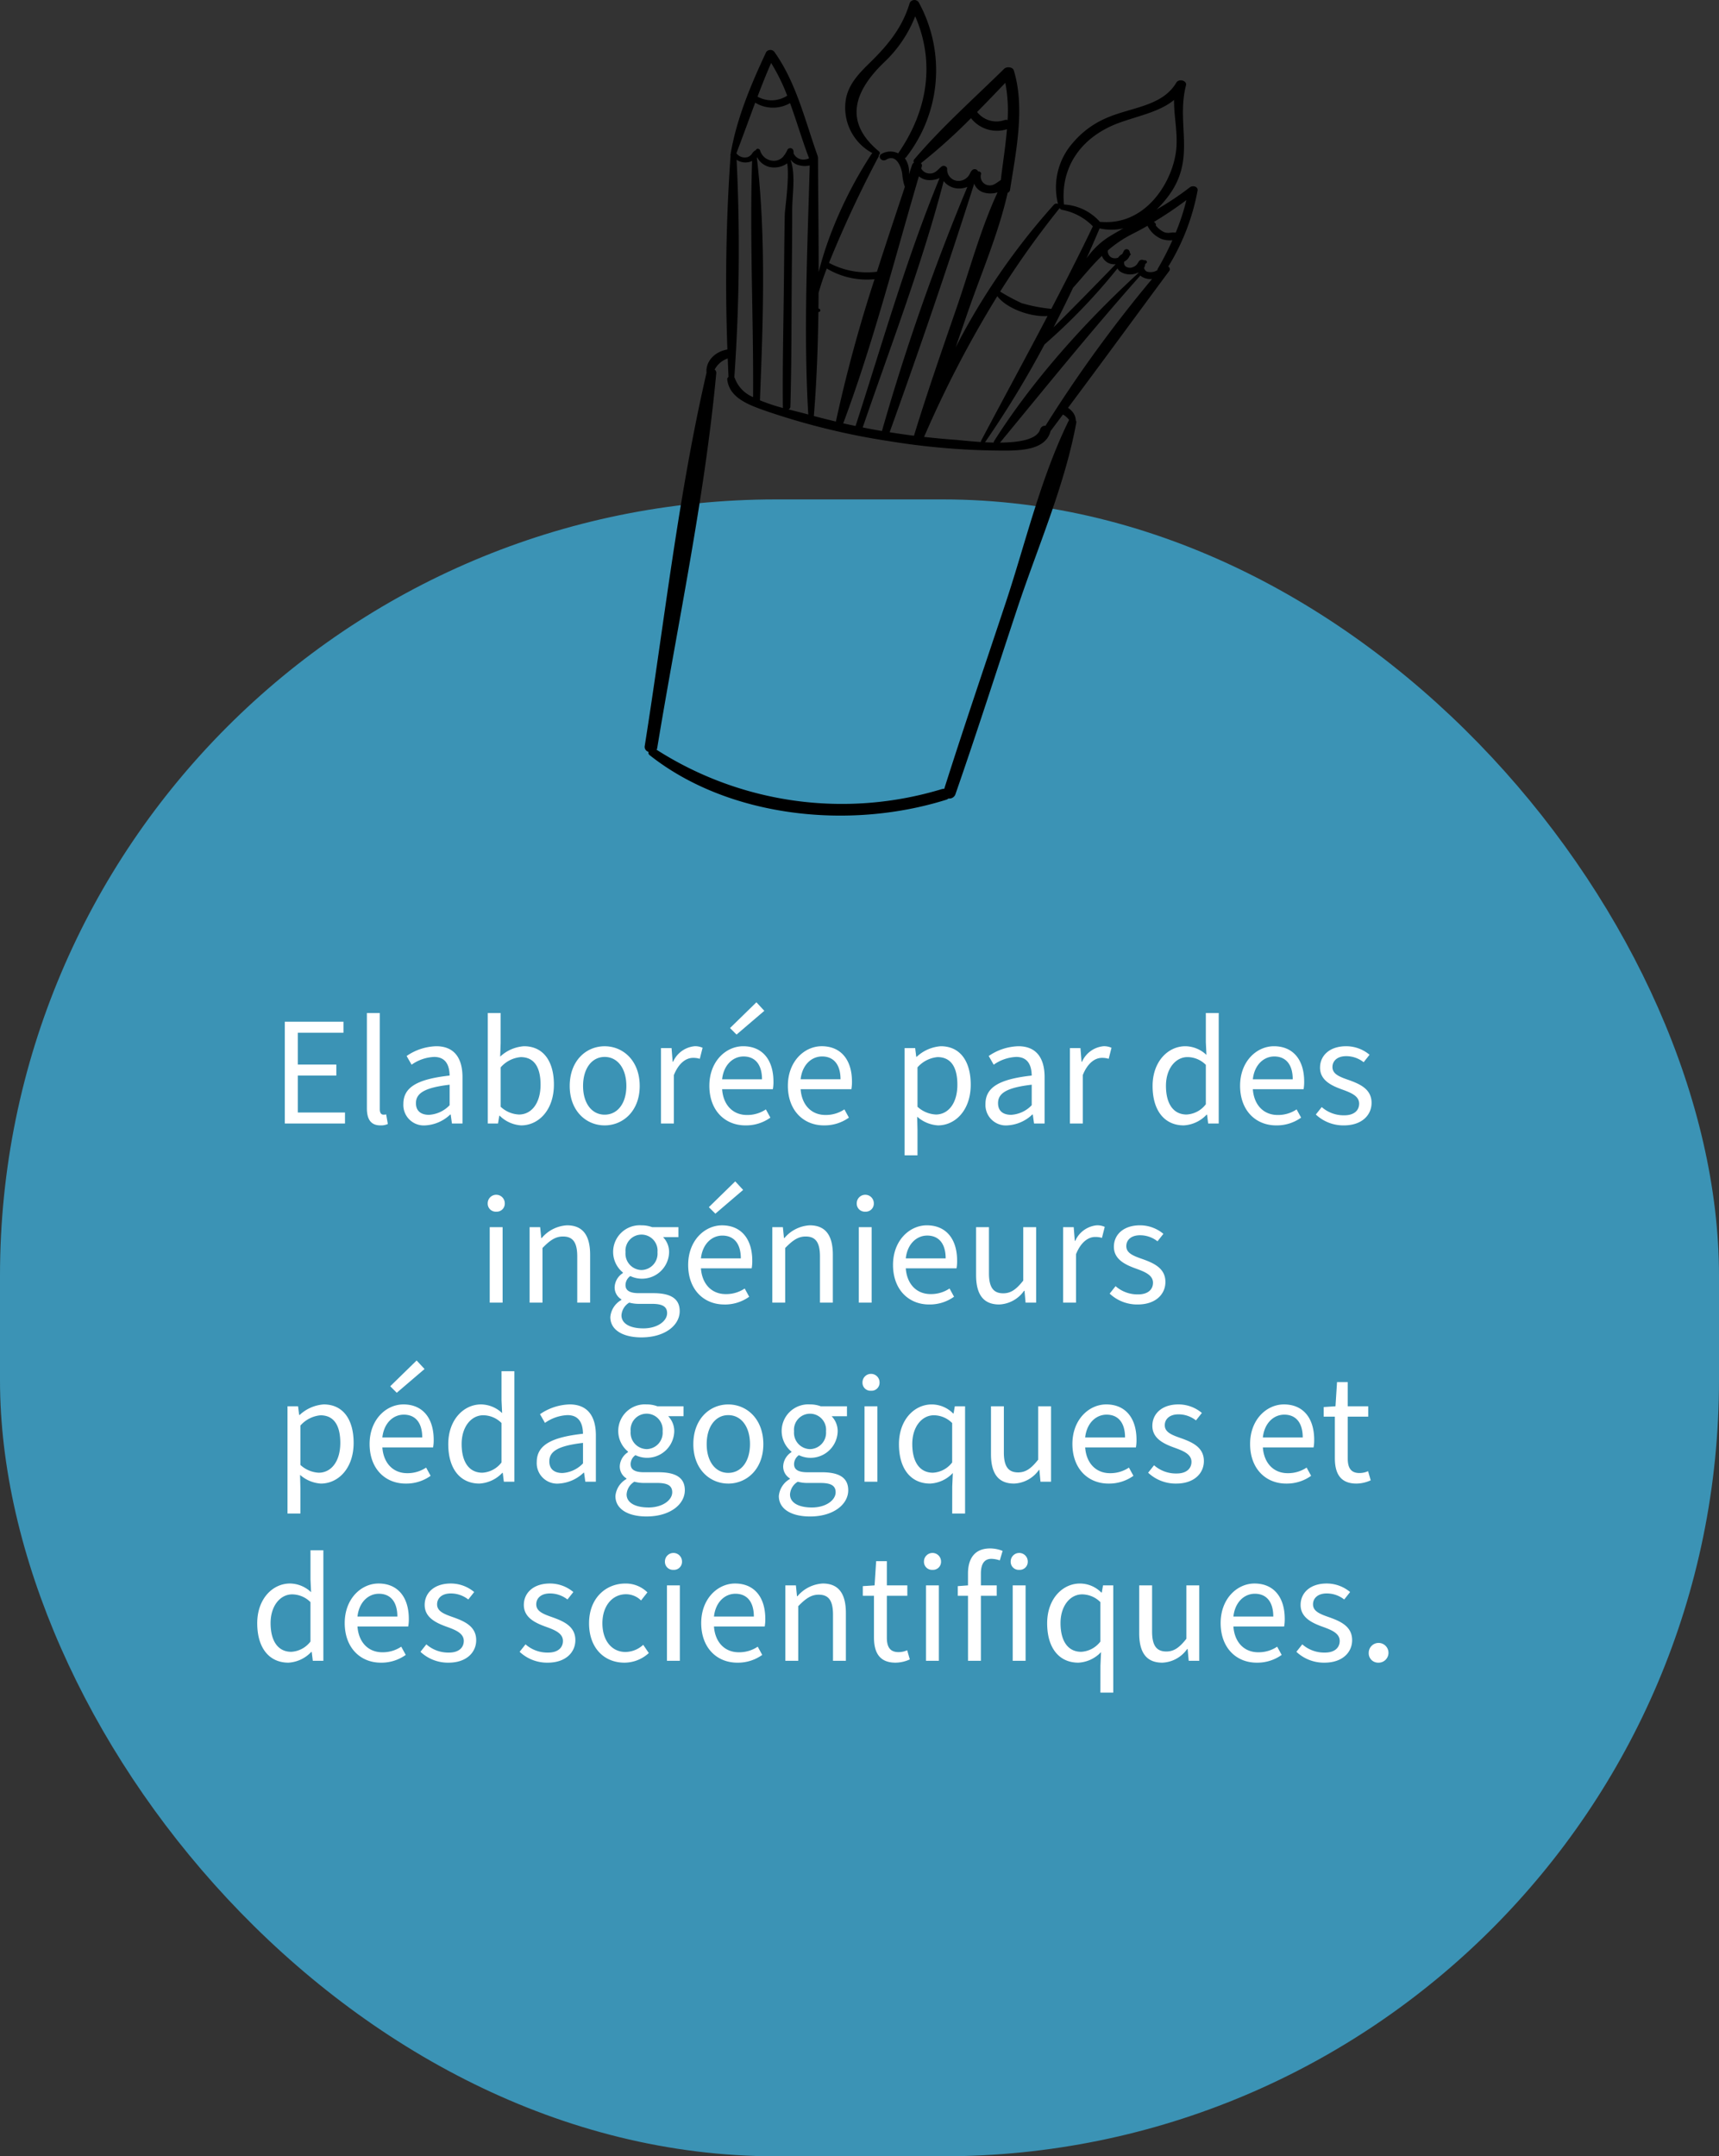 <svg id="bulle2" xmlns="http://www.w3.org/2000/svg" xmlns:xlink="http://www.w3.org/1999/xlink" width="288"
    height="361.203" viewBox="0 0 288 361.203">
    <rect x="0" y="0" width="288" height="361.203" fill="#333333" stroke="none"/>
    <defs>
        <clipPath id="clip-path">
            <path id="Tracé_917" data-name="Tracé 917" d="M0,3.028H92.651V-133.593H0Z"
                transform="translate(0 133.593)" />
        </clipPath>
    </defs>
    <rect id="Rectangle_2" data-name="Rectangle 2" width="288" height="277.545" rx="130" transform="translate(0 83.658)"
        fill="#3b93b5" />
    <g id="img_crayons" data-name="img crayons" transform="translate(108)" style="isolation: isolate">
        <g id="Groupe_710" data-name="Groupe 710" clip-path="url(#clip-path)">
            <g id="Groupe_709" data-name="Groupe 709" transform="translate(-0.001 0)">
                <path id="Tracé_916" data-name="Tracé 916"
                    d="M16.625.99a37.058,37.058,0,0,0,4.911-12.734c.126-.644-.776-.95-1.308-.533A49.092,49.092,0,0,1,14.66-8.568a17.69,17.69,0,0,0,2.218-2.576c4.38-6.192,1.06-11.737,2.717-18.233.2-.788-1.188-1.177-1.616-.454-2.369,4-7.515,4.094-11.7,5.923a15.13,15.13,0,0,0-5.642,4.17A11.283,11.283,0,0,0-1.844-9.5a.582.582,0,0,0-.667.1A113.355,113.355,0,0,0-18.994,14.508q.955-2.754,1.9-5.51c2.31-6.7,5.271-13.509,6.812-20.372a.611.611,0,0,0,.4-.49c.977-6.357,2.554-13.7.63-20.011-.179-.585-1.188-.689-1.624-.262C-15.936-27.164-21.384-22.327-25.907-17a.49.49,0,0,0-.079.586.686.686,0,0,0-.307.368c-.174.529-.352,1.061-.527,1.59a4.025,4.025,0,0,0-.6-2.582c-.027-.039-.065-.072-.1-.109a.781.781,0,0,0,.236-.2,23.637,23.637,0,0,0,2.123-25.892.862.862,0,0,0-1.537.092c-1.213,4.013-3.5,6.891-6.684,10-1.866,1.82-3.505,3.563-3.984,5.978a8.635,8.635,0,0,0,4.427,9.151.58.58,0,0,0-.167.168,70.774,70.774,0,0,0-7.04,13.962,59.365,59.365,0,0,0-1.8,5.788c0-6.4-.089-12.8-.111-19.169a.453.453,0,0,0-.046-.183.51.51,0,0,0-.011-.1c-2.052-5.707-3.574-12.324-7.288-17.472a.867.867,0,0,0-1.335.074c-2.617,5.581-4.983,11.234-5.986,17.191a.333.333,0,0,0,.014.17,304.466,304.466,0,0,0-.528,32.462c-2.249.391-3.664,2.1-3.494,3.879-4.759,20.6-7.059,41.794-10.363,62.584a.858.858,0,0,0,.635.93.552.552,0,0,0,.236.591c12.993,10.275,33.1,12.608,49.606,7.453a1.2,1.2,0,0,0,.423-.223,1.082,1.082,0,0,0,1.139-.644c3.6-10.342,6.925-20.751,10.366-31.128,3.393-10.232,8-20.706,9.909-31.2a.456.456,0,0,0-.088-.349A2.334,2.334,0,0,0,.784,25.6a3.235,3.235,0,0,0-.956-.951C5.534,17.023,11.14,9.335,16.807,1.692a.48.48,0,0,0-.183-.7M8.733-23.217c3.313-1.152,6.534-1.792,8.861-3.707-.027,2.71.623,5.387.382,8.141C17.513-13.477,13.025-5.854,5.349-6.5a.892.892,0,0,0-.168.01c0-.005,0-.011-.009-.017A8.677,8.677,0,0,0-.842-9.411c-.626-6.036,2.653-11.4,9.576-13.806m-21.35,53.685c-.491-.01-.98-.029-1.457-.054A165.582,165.582,0,0,0-4.108,14.029,99.5,99.5,0,0,0,8.124,1.288a1.548,1.548,0,0,0,.365.48,3.083,3.083,0,0,0,3.1.216c.011.024.028.046.041.07-9.172,8.425-17.835,18.14-24.2,28.191a.3.3,0,0,0-.039.224M-2.6,11.171q1.7-3.3,3.273-6.632C2.361,2.66,3.8.837,5.507-.808A2.174,2.174,0,0,0,6.981.53a2.466,2.466,0,0,0,.835.062C4.374,4.147.924,7.681-2.6,11.171M2.94-.395Q4.06-2.9,5.124-5.411A9,9,0,0,0,9.1-5.417c-.83.472-1.659.952-2.485,1.456A13.255,13.255,0,0,0,2.94-.395m-4.5-8.425a.54.54,0,0,0,.37.295,9.7,9.7,0,0,1,5.13,2.709A.567.567,0,0,0,4-5.774C1.77-1.118-.572,3.486-2.966,8.069a27.18,27.18,0,0,1-4.966-.955A34.527,34.527,0,0,1-11.54,5.175a148.922,148.922,0,0,1,9.984-14M-12.017,5.946C-10.471,8-6.45,9.476-3.594,9.262c-3.663,6.981-7.437,13.916-11.14,20.906a.249.249,0,0,0-.019.207c-1.973-.126-3.669-.328-4.423-.381-1.706-.122-3.409-.286-5.107-.477A184.718,184.718,0,0,1-12.017,5.946m-6.812,1.924c-2.464,7.131-4.95,14.26-7.151,21.451-1.363-.171-2.719-.37-4.073-.585C-25.1,14.948-20.306,1.016-15.89-12.9a2.469,2.469,0,0,0,1.5,1.446,3.962,3.962,0,0,0,2.418.007c-2.882,6.219-4.649,12.927-6.856,19.316M-31.343,28.527c-.16-.028-.323-.05-.484-.078-.917-.161-1.83-.335-2.74-.517C-29.881,14.279-24.6.554-21-13.333A3.216,3.216,0,0,0-18.619-12.1a3.849,3.849,0,0,0,1.587-.261A369.11,369.11,0,0,0-31.343,28.527M-10.672-29.8a25.167,25.167,0,0,1,.381,6.238,1.049,1.049,0,0,0-.561.018A4.1,4.1,0,0,1-15.4-24.908c1.6-1.62,3.167-3.26,4.729-4.889m-5.758,5.919a5.539,5.539,0,0,0,6.03,1.855c-.238,2.878-.712,5.765-1.029,8.531a.548.548,0,0,0-.091.041c-.654.414-1.212,1.008-2.141.792a1.484,1.484,0,0,1-1.088-1.832c.089-.294-.2-.477-.495-.473a.965.965,0,0,0-.121-.183.6.6,0,0,0-.829-.044c-.331.292-.394.667-.65,1a2.187,2.187,0,0,1-1.414.814,1.908,1.908,0,0,1-2.162-2,.415.415,0,0,0-.162-.343.548.548,0,0,0-.047-.041.647.647,0,0,0-.1-.058.535.535,0,0,0-.183-.058.48.48,0,0,0-.121-.005.584.584,0,0,0-.347.125c-.647.532-1.113,1.3-2.211,1.128a1.588,1.588,0,0,1-1.175-.815c.033-.11.065-.223.1-.333a.512.512,0,0,0-.148-.553,94.04,94.04,0,0,0,8.386-7.541m-8.722,9.742a2.876,2.876,0,0,0,1.183.578,3.965,3.965,0,0,0,2.28-.287c-5.585,13.557-9.6,27.7-14.076,41.527-.69-.145-1.381-.288-2.068-.445C-32.771,13.7-29.213-.358-25.152-14.137m-6.786-3.242a.41.41,0,0,0,.058-.312.371.371,0,0,0,.06-.6c-5.983-4.936-4.19-10.066.782-14.884a21.228,21.228,0,0,0,5.268-7.761c3.351,7.711,2.114,15.781-2.856,22.953a2.978,2.978,0,0,0-2.8.1c-.714.452.051,1.409.786.965,1.787-1.081,2.589,1.434,2.7,2.409a8.268,8.268,0,0,0,.436,2.141c-1.566,4.718-3.156,9.459-4.681,14.219A13.538,13.538,0,0,1-40.216.368a192.577,192.577,0,0,1,8.278-17.746M-40.583,1.313a13.058,13.058,0,0,0,8,1.785A242.31,242.31,0,0,0-39.06,26.945q-1.854-.44-3.692-.928c.474-5.782.68-11.6.761-17.425h.021c.4,0,.4-.488.039-.56-.022,0-.035-.024-.054-.031.011-.876.022-1.752.028-2.628a42.322,42.322,0,0,1,1.372-4.06m-3.1,24.457c-.12-.033-.239-.062-.359-.1-.834-.229-1.863-.476-2.96-.76a.521.521,0,0,0,.318-.449c.221-7.427.171-14.864.239-22.292.032-3.576.072-7.155.068-10.731,0-2.355.606-5.875-.26-8.276l.032-.034a2.445,2.445,0,0,0,1.109.807,3.8,3.8,0,0,0,2.053.114c-.373,13.856-1.057,27.875-.241,41.717M-52.3-17.268c.017-.017.039-.032.054-.049a3.132,3.132,0,0,0,2.874,1.7,3.74,3.74,0,0,0,2.155-.687c.4,2.469-.394,7.712-.411,8.655-.063,3.578-.1,7.157-.133,10.735-.073,7.151-.255,14.311-.181,21.463a.425.425,0,0,0,.033.129,31.018,31.018,0,0,1-3.875-1.288.053.053,0,0,0,0-.013C-51.249,9.981-50.745-3.9-52.3-17.268m2.391-15.852a32.24,32.24,0,0,1,2.695,5.476,4.8,4.8,0,0,1-4.976.161c.719-1.889,1.46-3.774,2.281-5.637m-5.824,15.13c1.083-2.819,2.1-5.654,3.155-8.477a5.738,5.738,0,0,0,5.837.072c1.141,3.109,2.058,6.308,3.189,9.246a2.188,2.188,0,0,1-1.361.169,1.8,1.8,0,0,1-1.233-.989,1.651,1.651,0,0,0-.075-.607.563.563,0,0,0-.938-.048,5.479,5.479,0,0,1-.54.963h-.017a.068.068,0,0,0-.063.1,2.092,2.092,0,0,1-1.414.811,2.393,2.393,0,0,1-2.571-1.74c-.063-.291-.644-.381-.686-.033v.013a.382.382,0,0,0-.141.045,1.3,1.3,0,0,0-.341.3.293.293,0,0,0-.11.135,1.574,1.574,0,0,1-.79.672,1.78,1.78,0,0,1-1.889-.617s-.01-.006-.014-.011m.043,1.08a2.64,2.64,0,0,0,1.957.412,2.577,2.577,0,0,0,.635-.219c-.424,13.149.258,26.4.167,39.562a5.468,5.468,0,0,1-3.062-3.174.422.422,0,0,0-.079-.146,308.163,308.163,0,0,0,.382-36.434M-.375,26.238a3.209,3.209,0,0,1,.394.451.531.531,0,0,0-.054.069c-4.733,9.647-7.2,20.356-10.526,30.391-3.46,10.435-7.03,20.852-10.347,31.32a1.369,1.369,0,0,0-.46.063A57.663,57.663,0,0,1-69.1,81.92a.758.758,0,0,0,.1-.249c3.427-20.847,7.951-41.868,9.9-62.846a.642.642,0,0,0-.27-.578,3.839,3.839,0,0,1,2.191-1.869c.042,1.033.081,2.067.132,3.095a.445.445,0,0,0-.215.416c.363,3.2,3.769,4.35,6.99,5.459a118.22,118.22,0,0,0,20.031,4.865,120.744,120.744,0,0,0,19.805,1.6c3.124-.03,6.608-.38,7.346-3.279.695-.918,1.381-1.843,2.072-2.764a3.315,3.315,0,0,1,.638.468m-3.568,1.413a.837.837,0,0,0-.875.558c-.5,1.76-3.542,2.241-6.737,2.264C-3.8,21.063,3.787,11.668,11.948,2.486c.017.016.03.037.047.052a2.65,2.65,0,0,0,1.921.522A222.881,222.881,0,0,0-3.943,27.652M14.856,1.38a.449.449,0,0,0-.048.2,2.131,2.131,0,0,1-1.745.256.861.861,0,0,1-.485-.661,1.247,1.247,0,0,0,.181-.6A.7.7,0,0,1,12.9.452c.348-.2.064-.6-.317-.523-.012,0-.021.008-.033.011a.639.639,0,0,0-.827.14c-.263.415-.426.77-.981.979a1.244,1.244,0,0,1-1.3-.133.855.855,0,0,1-.2-.765,1.882,1.882,0,0,0,.93-1.021c.209-.079.192-.287.041-.4a1.173,1.173,0,0,0-.183-.5.518.518,0,0,0-.8.044c-.12.2-.2.407-.31.6a1.737,1.737,0,0,0-.687.6A1.342,1.342,0,0,1,7.3-.461a1.142,1.142,0,0,1-.785-1.266A19.966,19.966,0,0,1,10.652-4.5c.85-.427,1.68-.877,2.495-1.343a4.6,4.6,0,0,0,2.344,2.2,4.188,4.188,0,0,0,1.833.222,52.733,52.733,0,0,1-2.468,4.8M15.9-4.8a3.906,3.906,0,0,1-1.368-1.1.268.268,0,0,0,.016-.214.725.725,0,0,0-.329-.374,63.64,63.64,0,0,0,5.445-3.665A37.507,37.507,0,0,1,17.874-4.7c-.7-.118-1.247.211-1.974-.1"
                    transform="translate(71.105 43.669)" />
            </g>
        </g>
    </g>
    <path id="Tracé_1227" data-name="Tracé 1227"
        d="M14.215,27H24.3V25.154H16.4V18.966h6.448V17.12H16.4V11.79h7.644V9.944H14.215Zm16.016.312a2.735,2.735,0,0,0,1.248-.234l-.286-1.612a1.53,1.53,0,0,1-.442.052c-.338,0-.624-.234-.624-.91V8.488H27.969V24.452C27.969,26.272,28.619,27.312,30.231,27.312Zm7.54,0a6.536,6.536,0,0,0,4.16-1.82h.078L42.217,27h1.768V19.226c0-3.12-1.326-5.174-4.394-5.174a9.16,9.16,0,0,0-4.966,1.638l.832,1.456a7.042,7.042,0,0,1,3.77-1.3c2.054,0,2.574,1.534,2.6,3.12-5.408.6-7.748,1.95-7.748,4.758A3.425,3.425,0,0,0,37.771,27.312Zm.6-1.768c-1.222,0-2.184-.546-2.184-1.95,0-1.638,1.378-2.6,5.642-3.094v3.432A5.167,5.167,0,0,1,38.369,25.544Zm15.444,1.768c2.886,0,5.486-2.522,5.486-6.838,0-3.9-1.768-6.422-5.018-6.422A6.475,6.475,0,0,0,50.3,15.794l.078-2.262V8.488H48.223V27h1.716l.208-1.3h.078A5.6,5.6,0,0,0,53.813,27.312Zm-.364-1.82a4.781,4.781,0,0,1-3.068-1.3v-6.6a5.039,5.039,0,0,1,3.354-1.716c2.366,0,3.328,1.846,3.328,4.628C57.063,23.62,55.529,25.492,53.449,25.492ZM67.8,27.312c3.094,0,5.876-2.418,5.876-6.6,0-4.238-2.782-6.656-5.876-6.656s-5.85,2.418-5.85,6.656C61.951,24.894,64.707,27.312,67.8,27.312Zm0-1.794c-2.158,0-3.614-1.924-3.614-4.81,0-2.912,1.456-4.862,3.614-4.862,2.184,0,3.64,1.95,3.64,4.862C71.441,23.594,69.985,25.518,67.8,25.518ZM77.239,27H79.4V18.888c.858-2.132,2.132-2.886,3.2-2.886a3.687,3.687,0,0,1,1.144.156l.468-1.846a2.987,2.987,0,0,0-1.352-.26,4.389,4.389,0,0,0-3.588,2.6h-.078l-.182-2.288H77.239Zm14.144.312a6.977,6.977,0,0,0,4.186-1.3l-.754-1.378a5.567,5.567,0,0,1-3.172.936c-2.392,0-3.978-1.716-4.16-4.316h8.5a6.655,6.655,0,0,0,.1-1.274c0-3.64-1.846-5.928-5.07-5.928-2.886,0-5.668,2.522-5.668,6.63C85.351,24.868,88,27.312,91.383,27.312Zm-3.9-7.722c.26-2.418,1.82-3.822,3.588-3.822,1.924,0,3.094,1.326,3.094,3.822ZM89.9,12.1l4.654-3.978-1.326-1.43-4.42,4.316Zm14.638,15.21a6.977,6.977,0,0,0,4.186-1.3l-.754-1.378a5.567,5.567,0,0,1-3.172.936c-2.392,0-3.978-1.716-4.16-4.316h8.5a6.655,6.655,0,0,0,.1-1.274c0-3.64-1.846-5.928-5.07-5.928-2.886,0-5.668,2.522-5.668,6.63C98.507,24.868,101.159,27.312,104.539,27.312Zm-3.9-7.722c.26-2.418,1.82-3.822,3.588-3.822,1.924,0,3.094,1.326,3.094,3.822Zm17.42,12.74h2.158V28.066l-.052-2.21a5.792,5.792,0,0,0,3.484,1.456c2.886,0,5.486-2.522,5.486-6.812,0-3.926-1.768-6.448-5.018-6.448a6.6,6.6,0,0,0-4.03,1.768h-.078l-.182-1.456h-1.768Zm5.226-6.838a4.886,4.886,0,0,1-3.068-1.3v-6.6a5.092,5.092,0,0,1,3.354-1.716c2.366,0,3.328,1.846,3.328,4.628C126.9,23.62,125.365,25.492,123.285,25.492Zm12.012,1.82a6.536,6.536,0,0,0,4.16-1.82h.078L139.743,27h1.768V19.226c0-3.12-1.326-5.174-4.394-5.174a9.16,9.16,0,0,0-4.966,1.638l.832,1.456a7.042,7.042,0,0,1,3.77-1.3c2.054,0,2.574,1.534,2.6,3.12-5.408.6-7.748,1.95-7.748,4.758A3.425,3.425,0,0,0,135.3,27.312Zm.6-1.768c-1.222,0-2.184-.546-2.184-1.95,0-1.638,1.378-2.6,5.642-3.094v3.432A5.167,5.167,0,0,1,135.895,25.544ZM145.749,27h2.158V18.888c.858-2.132,2.132-2.886,3.2-2.886a3.687,3.687,0,0,1,1.144.156l.468-1.846a2.987,2.987,0,0,0-1.352-.26,4.389,4.389,0,0,0-3.588,2.6H147.7l-.182-2.288h-1.768Zm19.084.312a5.7,5.7,0,0,0,3.822-1.794h.078L168.915,27h1.768V8.488h-2.158V13.35l.1,2.158a5.206,5.206,0,0,0-3.536-1.456c-2.886,0-5.486,2.548-5.486,6.656C159.607,24.92,161.661,27.312,164.833,27.312Zm.468-1.82c-2.21,0-3.458-1.794-3.458-4.81,0-2.886,1.612-4.81,3.614-4.81a4.359,4.359,0,0,1,3.068,1.3v6.6A4.324,4.324,0,0,1,165.3,25.492Zm15,1.82a6.977,6.977,0,0,0,4.186-1.3l-.754-1.378a5.567,5.567,0,0,1-3.172.936c-2.392,0-3.978-1.716-4.16-4.316h8.5a6.655,6.655,0,0,0,.1-1.274c0-3.64-1.846-5.928-5.07-5.928-2.886,0-5.668,2.522-5.668,6.63C174.271,24.868,176.923,27.312,180.3,27.312Zm-3.9-7.722c.26-2.418,1.82-3.822,3.588-3.822,1.924,0,3.094,1.326,3.094,3.822Zm15.262,7.722c2.99,0,4.628-1.716,4.628-3.77,0-2.288-1.9-3.146-3.874-3.848-1.586-.546-2.678-1.014-2.678-2.158,0-.936.7-1.82,2.314-1.82a4.717,4.717,0,0,1,2.912,1.014l.988-1.248a6.071,6.071,0,0,0-3.926-1.43c-2.756,0-4.368,1.56-4.368,3.588,0,2.08,1.82,2.99,3.718,3.666,1.43.52,2.834,1.066,2.834,2.366,0,1.092-.806,1.95-2.47,1.95a5.543,5.543,0,0,1-3.8-1.378l-.988,1.248A6.714,6.714,0,0,0,191.665,27.312ZM48.548,57h2.158V44.364H48.548ZM49.64,41.764a1.344,1.344,0,0,0,1.43-1.4,1.43,1.43,0,0,0-2.86,0A1.344,1.344,0,0,0,49.64,41.764ZM55.23,57h2.158V47.848c1.248-1.274,2.158-1.924,3.432-1.924,1.664,0,2.392.988,2.392,3.354V57H65.37V48.992c0-3.224-1.2-4.94-3.874-4.94a5.956,5.956,0,0,0-4.238,2.132H57.18L57,44.364H55.23Zm18.746,5.824c3.926,0,6.4-2.028,6.4-4.394,0-2.08-1.482-3.016-4.42-3.016H73.508c-1.69,0-2.21-.572-2.21-1.352a1.845,1.845,0,0,1,.806-1.508A4.546,4.546,0,0,0,78.6,48.6a3.584,3.584,0,0,0-1.014-2.574h2.574V44.364H75.77a5.045,5.045,0,0,0-1.794-.312,4.46,4.46,0,0,0-3.12,7.9v.1a2.96,2.96,0,0,0-1.378,2.34A2.332,2.332,0,0,0,70.6,56.454v.1a3.648,3.648,0,0,0-1.846,2.86C68.75,61.6,70.882,62.824,73.976,62.824Zm0-11.284A2.744,2.744,0,0,1,71.3,48.55a2.69,2.69,0,1,1,5.356,0A2.744,2.744,0,0,1,73.976,51.54Zm.312,9.776c-2.288,0-3.666-.832-3.666-2.184A2.662,2.662,0,0,1,71.922,57a6.153,6.153,0,0,0,1.638.208h2.158c1.664,0,2.548.39,2.548,1.56C78.266,60.068,76.68,61.316,74.288,61.316Zm13.546-4a6.977,6.977,0,0,0,4.186-1.3l-.754-1.378a5.567,5.567,0,0,1-3.172.936c-2.392,0-3.978-1.716-4.16-4.316h8.5a6.655,6.655,0,0,0,.1-1.274c0-3.64-1.846-5.928-5.07-5.928-2.886,0-5.668,2.522-5.668,6.63C81.8,54.868,84.454,57.312,87.834,57.312Zm-3.9-7.722c.26-2.418,1.82-3.822,3.588-3.822,1.924,0,3.094,1.326,3.094,3.822ZM86.352,42.1l4.654-3.978-1.326-1.43L85.26,41.01ZM95.894,57h2.158V47.848c1.248-1.274,2.158-1.924,3.432-1.924,1.664,0,2.392.988,2.392,3.354V57h2.158V48.992c0-3.224-1.2-4.94-3.874-4.94a5.956,5.956,0,0,0-4.238,2.132h-.078l-.182-1.82H95.894Zm14.482,0h2.158V44.364h-2.158Zm1.092-15.236a1.344,1.344,0,0,0,1.43-1.4,1.43,1.43,0,0,0-2.86,0A1.344,1.344,0,0,0,111.468,41.764Zm10.686,15.548a6.977,6.977,0,0,0,4.186-1.3l-.754-1.378a5.567,5.567,0,0,1-3.172.936c-2.392,0-3.978-1.716-4.16-4.316h8.5a6.655,6.655,0,0,0,.1-1.274c0-3.64-1.846-5.928-5.07-5.928-2.886,0-5.668,2.522-5.668,6.63C116.122,54.868,118.774,57.312,122.154,57.312Zm-3.9-7.722c.26-2.418,1.82-3.822,3.588-3.822,1.924,0,3.094,1.326,3.094,3.822Zm15.652,7.722a5.341,5.341,0,0,0,4.16-2.288h.078L138.326,57h1.768V44.364h-2.158v8.944c-1.17,1.482-2.08,2.132-3.354,2.132-1.664,0-2.392-1.014-2.392-3.354V44.364h-2.158v8.008C130.032,55.6,131.228,57.312,133.906,57.312ZM144.618,57h2.158V48.888c.858-2.132,2.132-2.886,3.2-2.886a3.687,3.687,0,0,1,1.144.156l.468-1.846a2.987,2.987,0,0,0-1.352-.26,4.389,4.389,0,0,0-3.588,2.6h-.078l-.182-2.288h-1.768Zm12.506.312c2.99,0,4.628-1.716,4.628-3.77,0-2.288-1.9-3.146-3.874-3.848-1.586-.546-2.678-1.014-2.678-2.158,0-.936.7-1.82,2.314-1.82a4.717,4.717,0,0,1,2.912,1.014l.988-1.248a6.071,6.071,0,0,0-3.926-1.43c-2.756,0-4.368,1.56-4.368,3.588,0,2.08,1.82,2.99,3.718,3.666,1.43.52,2.834,1.066,2.834,2.366,0,1.092-.806,1.95-2.47,1.95a5.543,5.543,0,0,1-3.8-1.378l-.988,1.248A6.713,6.713,0,0,0,157.124,57.312ZM14.67,92.33h2.158V88.066l-.052-2.21a5.792,5.792,0,0,0,3.484,1.456c2.886,0,5.486-2.522,5.486-6.812,0-3.926-1.768-6.448-5.018-6.448A6.6,6.6,0,0,0,16.7,75.82H16.62l-.182-1.456H14.67ZM19.9,85.492a4.886,4.886,0,0,1-3.068-1.3v-6.6a5.092,5.092,0,0,1,3.354-1.716c2.366,0,3.328,1.846,3.328,4.628C23.51,83.62,21.976,85.492,19.9,85.492Zm14.56,1.82a6.977,6.977,0,0,0,4.186-1.3l-.754-1.378a5.567,5.567,0,0,1-3.172.936c-2.392,0-3.978-1.716-4.16-4.316h8.5a6.655,6.655,0,0,0,.1-1.274c0-3.64-1.846-5.928-5.07-5.928-2.886,0-5.668,2.522-5.668,6.63C28.424,84.868,31.076,87.312,34.456,87.312Zm-3.9-7.722c.26-2.418,1.82-3.822,3.588-3.822,1.924,0,3.094,1.326,3.094,3.822ZM32.974,72.1l4.654-3.978L36.3,66.694l-4.42,4.316Zm13.858,15.21a5.7,5.7,0,0,0,3.822-1.794h.078L50.914,87h1.768V68.488H50.524V73.35l.1,2.158a5.206,5.206,0,0,0-3.536-1.456c-2.886,0-5.486,2.548-5.486,6.656C41.606,84.92,43.66,87.312,46.832,87.312Zm.468-1.82c-2.21,0-3.458-1.794-3.458-4.81,0-2.886,1.612-4.81,3.614-4.81a4.359,4.359,0,0,1,3.068,1.3v6.6A4.324,4.324,0,0,1,47.3,85.492Zm12.818,1.82a6.536,6.536,0,0,0,4.16-1.82h.078L64.564,87h1.768V79.226c0-3.12-1.326-5.174-4.394-5.174a9.16,9.16,0,0,0-4.966,1.638l.832,1.456a7.042,7.042,0,0,1,3.77-1.3c2.054,0,2.574,1.534,2.6,3.12-5.408.6-7.748,1.95-7.748,4.758A3.425,3.425,0,0,0,60.118,87.312Zm.6-1.768c-1.222,0-2.184-.546-2.184-1.95,0-1.638,1.378-2.6,5.642-3.094v3.432A5.167,5.167,0,0,1,60.716,85.544Zm14.118,7.28c3.926,0,6.4-2.028,6.4-4.394,0-2.08-1.482-3.016-4.42-3.016H74.366c-1.69,0-2.21-.572-2.21-1.352a1.845,1.845,0,0,1,.806-1.508,4.546,4.546,0,0,0,6.5-3.952,3.584,3.584,0,0,0-1.014-2.574h2.574V74.364H76.628a5.045,5.045,0,0,0-1.794-.312,4.46,4.46,0,0,0-3.12,7.9v.1a2.96,2.96,0,0,0-1.378,2.34,2.332,2.332,0,0,0,1.118,2.054v.1a3.648,3.648,0,0,0-1.846,2.86C69.608,91.6,71.74,92.824,74.834,92.824Zm0-11.284a2.744,2.744,0,0,1-2.678-2.99,2.69,2.69,0,1,1,5.356,0A2.744,2.744,0,0,1,74.834,81.54Zm.312,9.776c-2.288,0-3.666-.832-3.666-2.184A2.662,2.662,0,0,1,72.78,87a6.153,6.153,0,0,0,1.638.208h2.158c1.664,0,2.548.39,2.548,1.56C79.124,90.068,77.538,91.316,75.146,91.316Zm13.364-4c3.094,0,5.876-2.418,5.876-6.6,0-4.238-2.782-6.656-5.876-6.656s-5.85,2.418-5.85,6.656C82.66,84.894,85.416,87.312,88.51,87.312Zm0-1.794c-2.158,0-3.614-1.924-3.614-4.81,0-2.912,1.456-4.862,3.614-4.862,2.184,0,3.64,1.95,3.64,4.862C92.15,83.594,90.694,85.518,88.51,85.518Zm13.7,7.306c3.926,0,6.4-2.028,6.4-4.394,0-2.08-1.482-3.016-4.42-3.016h-2.444c-1.69,0-2.21-.572-2.21-1.352a1.845,1.845,0,0,1,.806-1.508,4.546,4.546,0,0,0,6.5-3.952,3.584,3.584,0,0,0-1.014-2.574H108.4V74.364h-4.394a5.045,5.045,0,0,0-1.794-.312,4.46,4.46,0,0,0-3.12,7.9v.1a2.96,2.96,0,0,0-1.378,2.34,2.332,2.332,0,0,0,1.118,2.054v.1a3.648,3.648,0,0,0-1.846,2.86C96.986,91.6,99.118,92.824,102.212,92.824Zm0-11.284a2.744,2.744,0,0,1-2.678-2.99,2.69,2.69,0,1,1,5.356,0A2.744,2.744,0,0,1,102.212,81.54Zm.312,9.776c-2.288,0-3.666-.832-3.666-2.184a2.662,2.662,0,0,1,1.3-2.132,6.153,6.153,0,0,0,1.638.208h2.158c1.664,0,2.548.39,2.548,1.56C106.5,90.068,104.916,91.316,102.524,91.316ZM111.338,87H113.5V74.364h-2.158Zm1.092-15.236a1.344,1.344,0,0,0,1.43-1.4,1.43,1.43,0,0,0-2.86,0A1.344,1.344,0,0,0,112.43,71.764Zm13.6,20.566h2.158V74.364H126.47l-.208,1.2h-.078a5.041,5.041,0,0,0-3.588-1.508c-2.886,0-5.486,2.548-5.486,6.656,0,4.212,2.054,6.6,5.226,6.6a5.6,5.6,0,0,0,3.8-1.768l-.1,2.288ZM122.8,85.492c-2.21,0-3.458-1.794-3.458-4.81,0-2.886,1.612-4.81,3.614-4.81a4.359,4.359,0,0,1,3.068,1.3v6.6A4.324,4.324,0,0,1,122.8,85.492Zm13.6,1.82a5.341,5.341,0,0,0,4.16-2.288h.078L140.822,87h1.768V74.364h-2.158v8.944c-1.17,1.482-2.08,2.132-3.354,2.132-1.664,0-2.392-1.014-2.392-3.354V74.364h-2.158v8.008C132.528,85.6,133.724,87.312,136.4,87.312Zm15.808,0a6.977,6.977,0,0,0,4.186-1.3l-.754-1.378a5.567,5.567,0,0,1-3.172.936c-2.392,0-3.978-1.716-4.16-4.316h8.5a6.655,6.655,0,0,0,.1-1.274c0-3.64-1.846-5.928-5.07-5.928-2.886,0-5.668,2.522-5.668,6.63C146.178,84.868,148.83,87.312,152.21,87.312Zm-3.9-7.722c.26-2.418,1.82-3.822,3.588-3.822,1.924,0,3.094,1.326,3.094,3.822Zm15.262,7.722c2.99,0,4.628-1.716,4.628-3.77,0-2.288-1.9-3.146-3.874-3.848-1.586-.546-2.678-1.014-2.678-2.158,0-.936.7-1.82,2.314-1.82a4.717,4.717,0,0,1,2.912,1.014l.988-1.248a6.071,6.071,0,0,0-3.926-1.43c-2.756,0-4.368,1.56-4.368,3.588,0,2.08,1.82,2.99,3.718,3.666,1.43.52,2.834,1.066,2.834,2.366,0,1.092-.806,1.95-2.47,1.95a5.543,5.543,0,0,1-3.8-1.378l-.988,1.248A6.713,6.713,0,0,0,163.572,87.312Zm18.408,0a6.977,6.977,0,0,0,4.186-1.3l-.754-1.378a5.567,5.567,0,0,1-3.172.936c-2.392,0-3.978-1.716-4.16-4.316h8.5a6.655,6.655,0,0,0,.1-1.274c0-3.64-1.846-5.928-5.07-5.928-2.886,0-5.668,2.522-5.668,6.63C175.948,84.868,178.6,87.312,181.98,87.312Zm-3.9-7.722c.26-2.418,1.82-3.822,3.588-3.822,1.924,0,3.094,1.326,3.094,3.822Zm15.678,7.722a5.88,5.88,0,0,0,2.392-.546l-.442-1.534a3.424,3.424,0,0,1-1.456.312c-1.43,0-1.95-.884-1.95-2.418v-7.02h3.432V74.364H192.3V70.308h-1.794l-.26,4.056-1.976.13v1.612h1.872v6.968C190.144,85.6,191.054,87.312,193.758,87.312Zm-178.932,30a5.7,5.7,0,0,0,3.822-1.794h.078L18.908,117h1.768V98.488H18.518v4.862l.1,2.158a5.206,5.206,0,0,0-3.536-1.456c-2.886,0-5.486,2.548-5.486,6.656C9.6,114.92,11.654,117.312,14.826,117.312Zm.468-1.82c-2.21,0-3.458-1.794-3.458-4.81,0-2.886,1.612-4.81,3.614-4.81a4.359,4.359,0,0,1,3.068,1.3v6.6A4.324,4.324,0,0,1,15.294,115.492Zm15,1.82a6.977,6.977,0,0,0,4.186-1.3l-.754-1.378a5.567,5.567,0,0,1-3.172.936c-2.392,0-3.978-1.716-4.16-4.316h8.5a6.655,6.655,0,0,0,.1-1.274c0-3.64-1.846-5.928-5.07-5.928-2.886,0-5.668,2.522-5.668,6.63C24.264,114.868,26.916,117.312,30.3,117.312Zm-3.9-7.722c.26-2.418,1.82-3.822,3.588-3.822,1.924,0,3.094,1.326,3.094,3.822Zm15.262,7.722c2.99,0,4.628-1.716,4.628-3.77,0-2.288-1.9-3.146-3.874-3.848-1.586-.546-2.678-1.014-2.678-2.158,0-.936.7-1.82,2.314-1.82a4.717,4.717,0,0,1,2.912,1.014l.988-1.248a6.071,6.071,0,0,0-3.926-1.43c-2.756,0-4.368,1.56-4.368,3.588,0,2.08,1.82,2.99,3.718,3.666,1.43.52,2.834,1.066,2.834,2.366,0,1.092-.806,1.95-2.47,1.95a5.543,5.543,0,0,1-3.8-1.378l-.988,1.248A6.713,6.713,0,0,0,41.658,117.312Zm16.614,0c2.99,0,4.628-1.716,4.628-3.77,0-2.288-1.9-3.146-3.874-3.848-1.586-.546-2.678-1.014-2.678-2.158,0-.936.7-1.82,2.314-1.82a4.717,4.717,0,0,1,2.912,1.014l.988-1.248a6.071,6.071,0,0,0-3.926-1.43c-2.756,0-4.368,1.56-4.368,3.588,0,2.08,1.82,2.99,3.718,3.666,1.43.52,2.834,1.066,2.834,2.366,0,1.092-.806,1.95-2.47,1.95a5.543,5.543,0,0,1-3.8-1.378l-.988,1.248A6.713,6.713,0,0,0,58.272,117.312Zm12.844,0A6.038,6.038,0,0,0,75.2,115.7l-.936-1.378a4.494,4.494,0,0,1-2.964,1.2c-2.314,0-3.874-1.924-3.874-4.81,0-2.912,1.664-4.862,3.952-4.862a3.581,3.581,0,0,1,2.522,1.04l1.066-1.352a5.136,5.136,0,0,0-3.692-1.482c-3.25,0-6.084,2.418-6.084,6.656C65.188,114.894,67.762,117.312,71.116,117.312ZM78.24,117H80.4V104.364H78.24Zm1.092-15.236a1.344,1.344,0,0,0,1.43-1.4,1.43,1.43,0,0,0-2.86,0A1.344,1.344,0,0,0,79.332,101.764Zm10.686,15.548a6.977,6.977,0,0,0,4.186-1.3l-.754-1.378a5.567,5.567,0,0,1-3.172.936c-2.392,0-3.978-1.716-4.16-4.316h8.5a6.655,6.655,0,0,0,.1-1.274c0-3.64-1.846-5.928-5.07-5.928-2.886,0-5.668,2.522-5.668,6.63C83.986,114.868,86.638,117.312,90.018,117.312Zm-3.9-7.722c.26-2.418,1.82-3.822,3.588-3.822,1.924,0,3.094,1.326,3.094,3.822ZM98.078,117h2.158v-9.152c1.248-1.274,2.158-1.924,3.432-1.924,1.664,0,2.392.988,2.392,3.354V117h2.158v-8.008c0-3.224-1.2-4.94-3.874-4.94a5.956,5.956,0,0,0-4.238,2.132h-.078l-.182-1.82H98.078Zm18.46.312a5.88,5.88,0,0,0,2.392-.546l-.442-1.534a3.424,3.424,0,0,1-1.456.312c-1.43,0-1.95-.884-1.95-2.418v-7.02h3.432v-1.742h-3.432v-4.056h-1.794l-.26,4.056-1.976.13v1.612h1.872v6.968C112.924,115.6,113.834,117.312,116.538,117.312Zm5.1-.312h2.158V104.364h-2.158Zm1.092-15.236a1.344,1.344,0,0,0,1.43-1.4,1.43,1.43,0,0,0-2.86,0A1.344,1.344,0,0,0,122.726,101.764ZM128.68,117h2.158V106.106h2.652v-1.742h-2.652v-1.976c0-1.612.572-2.47,1.768-2.47a4.741,4.741,0,0,1,1.4.26l.468-1.586a5.511,5.511,0,0,0-2.106-.416c-2.522,0-3.692,1.638-3.692,4.212v1.976l-1.716.13v1.612h1.716Zm7.488,0h2.158V104.364h-2.158Zm1.092-15.236a1.344,1.344,0,0,0,1.43-1.4,1.43,1.43,0,0,0-2.86,0A1.344,1.344,0,0,0,137.26,101.764Zm13.6,20.566h2.158V104.364H151.3l-.208,1.2h-.078a5.041,5.041,0,0,0-3.588-1.508c-2.886,0-5.486,2.548-5.486,6.656,0,4.212,2.054,6.6,5.226,6.6a5.6,5.6,0,0,0,3.8-1.768l-.1,2.288Zm-3.224-6.838c-2.21,0-3.458-1.794-3.458-4.81,0-2.886,1.612-4.81,3.614-4.81a4.359,4.359,0,0,1,3.068,1.3v6.6A4.324,4.324,0,0,1,147.634,115.492Zm13.6,1.82a5.341,5.341,0,0,0,4.16-2.288h.078l.182,1.976h1.768V104.364h-2.158v8.944c-1.17,1.482-2.08,2.132-3.354,2.132-1.664,0-2.392-1.014-2.392-3.354v-7.722h-2.158v8.008C157.358,115.6,158.554,117.312,161.232,117.312Zm15.808,0a6.977,6.977,0,0,0,4.186-1.3l-.754-1.378a5.567,5.567,0,0,1-3.172.936c-2.392,0-3.978-1.716-4.16-4.316h8.5a6.655,6.655,0,0,0,.1-1.274c0-3.64-1.846-5.928-5.07-5.928-2.886,0-5.668,2.522-5.668,6.63C171.008,114.868,173.66,117.312,177.04,117.312Zm-3.9-7.722c.26-2.418,1.82-3.822,3.588-3.822,1.924,0,3.094,1.326,3.094,3.822Zm15.262,7.722c2.99,0,4.628-1.716,4.628-3.77,0-2.288-1.9-3.146-3.874-3.848-1.586-.546-2.678-1.014-2.678-2.158,0-.936.7-1.82,2.314-1.82a4.717,4.717,0,0,1,2.912,1.014l.988-1.248a6.071,6.071,0,0,0-3.926-1.43c-2.756,0-4.368,1.56-4.368,3.588,0,2.08,1.82,2.99,3.718,3.666,1.43.52,2.834,1.066,2.834,2.366,0,1.092-.806,1.95-2.47,1.95a5.543,5.543,0,0,1-3.8-1.378l-.988,1.248A6.713,6.713,0,0,0,188.4,117.312Zm8.97,0a1.654,1.654,0,1,0-1.56-1.638A1.567,1.567,0,0,0,197.372,117.312Z"
        transform="translate(33.5 161.202)" fill="#fff" />
</svg>